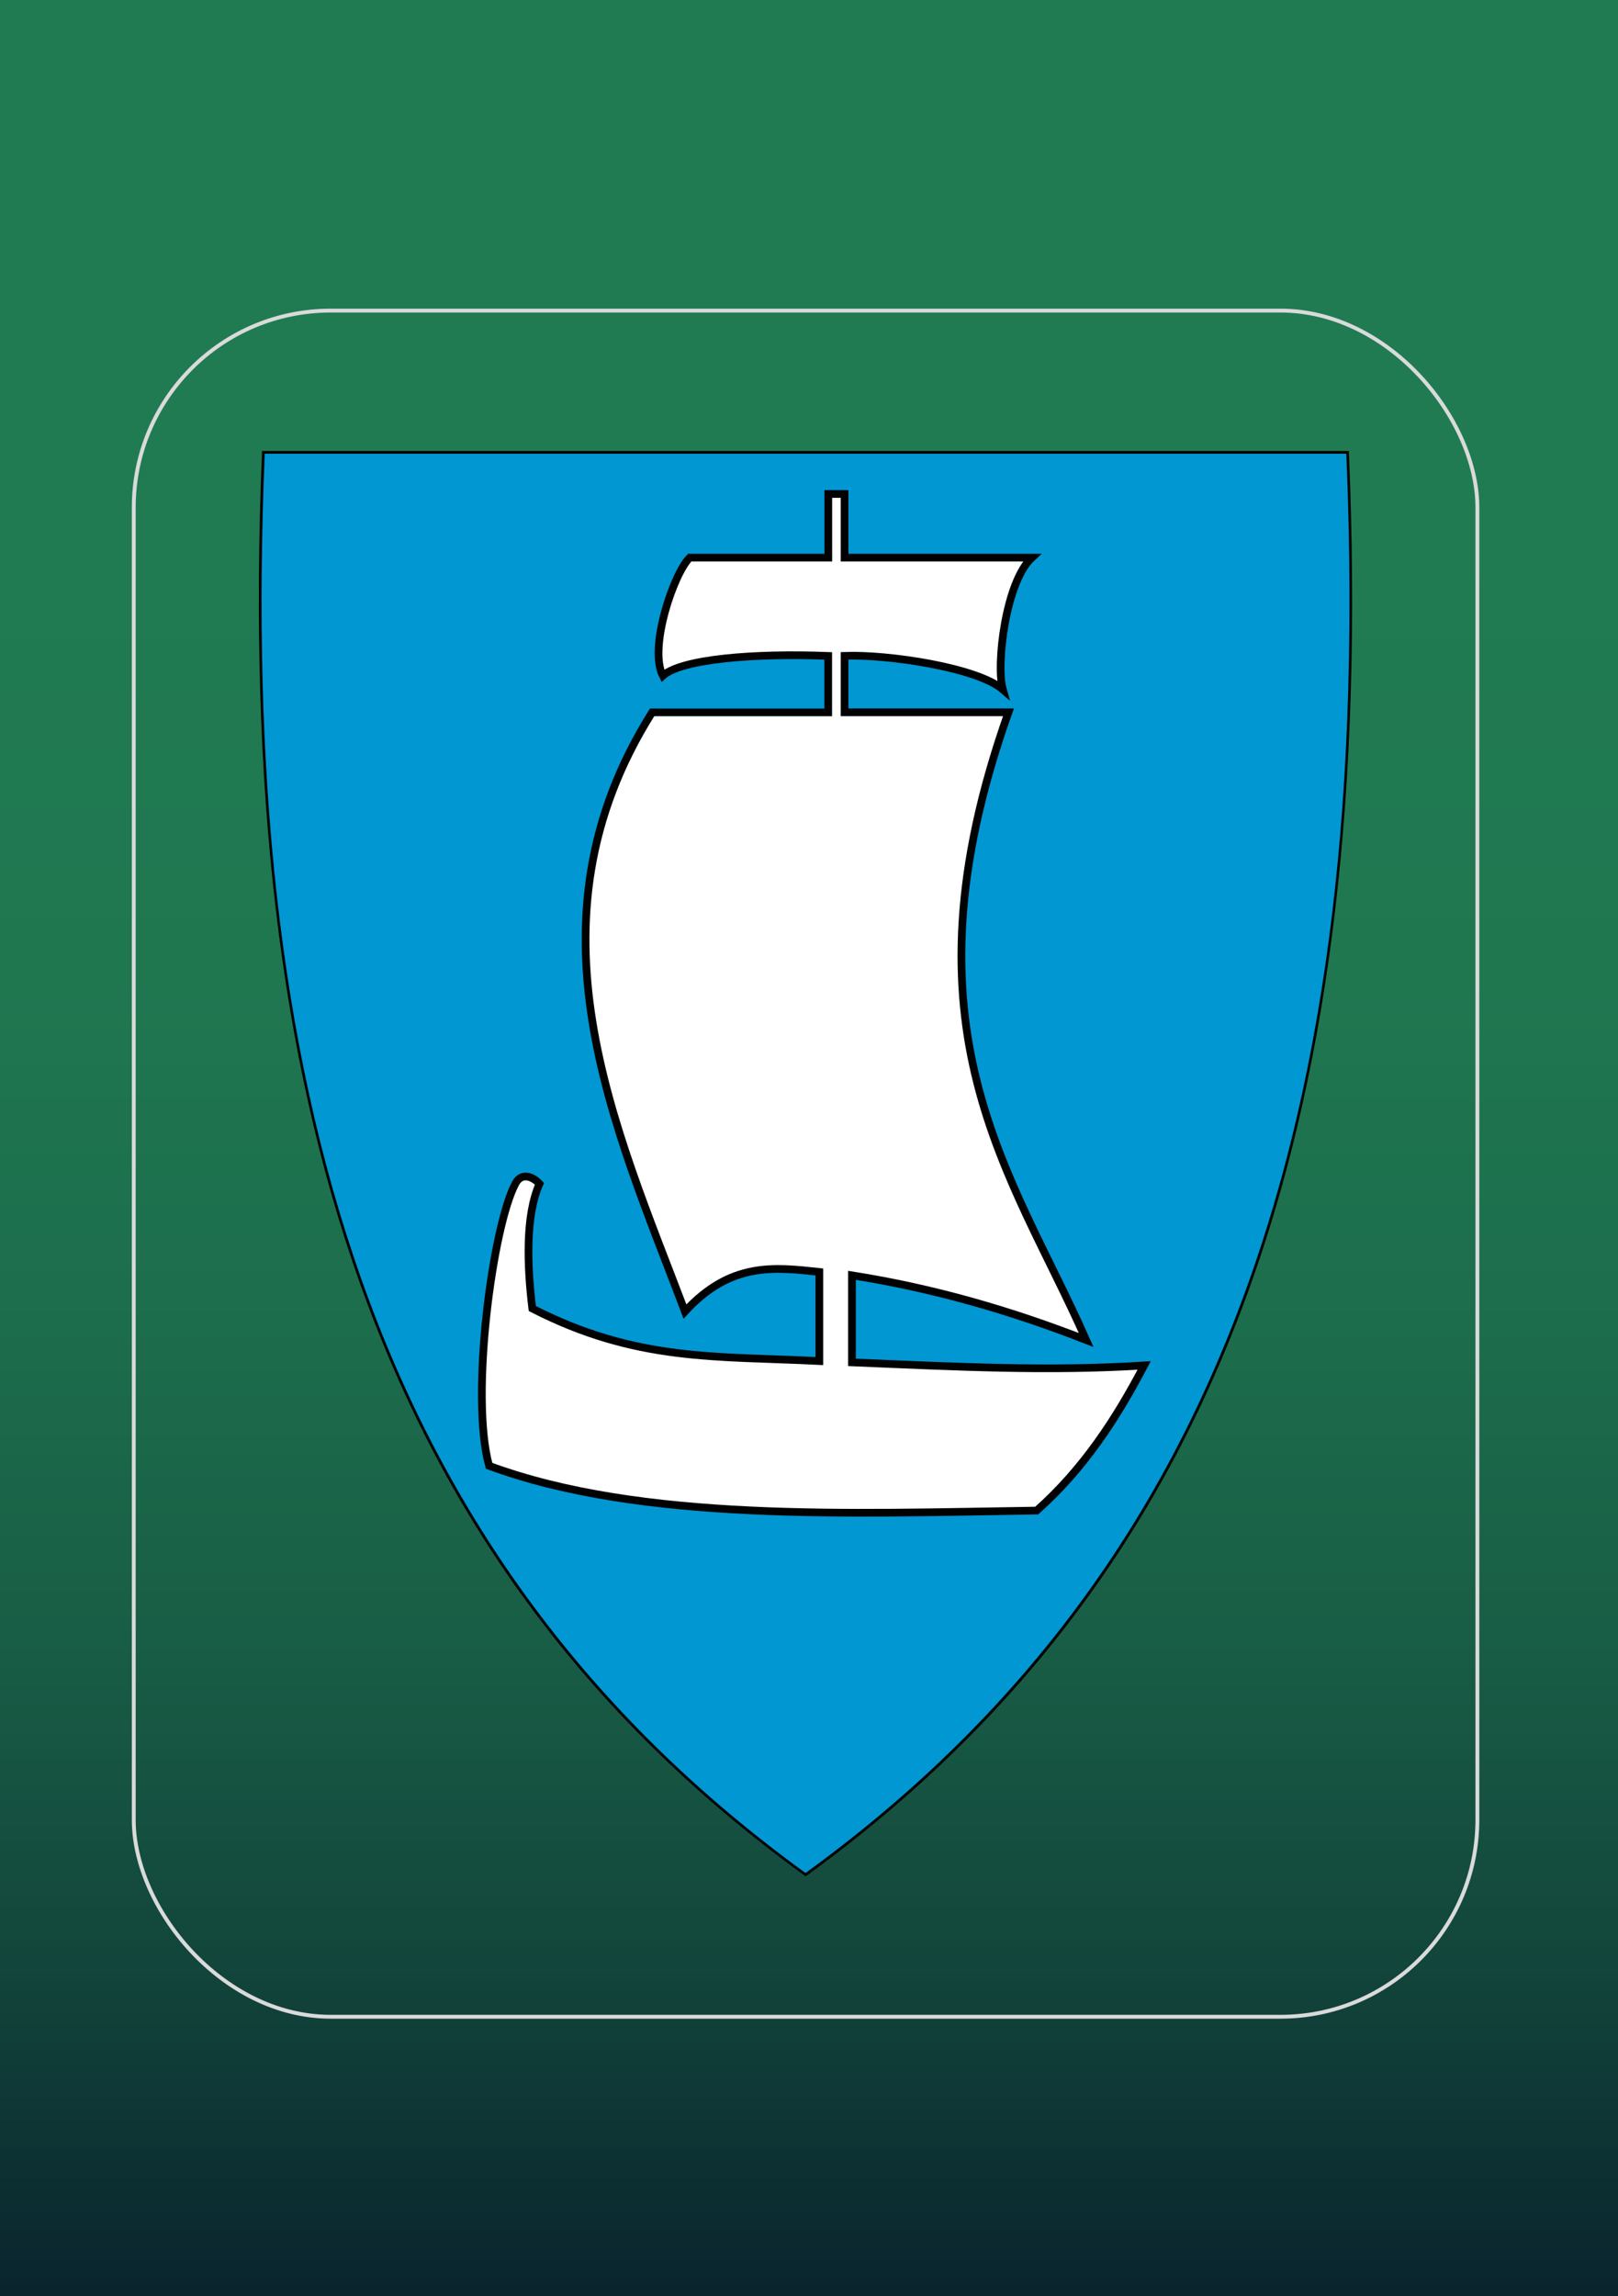 <?xml version="1.0" encoding="UTF-8"?>
<svg id="Laag_1" xmlns="http://www.w3.org/2000/svg" xmlns:xlink="http://www.w3.org/1999/xlink" viewBox="0 0 209.76 297.64">
  <rect x="0" y="0" width="209.76" height="297.64" fill="#808080" stroke="none"/>
  <defs>
    <style>
      .cls-1 {
        fill: #010101;
      }

      .cls-2 {
        fill: #0097d3;
      }

      .cls-3 {
        fill: #fff;
        fill-rule: evenodd;
        stroke: #010101;
      }

      .cls-4 {
        fill: url(#Naamloos_verloop_2);
      }

      .cls-5 {
        fill: none;
        stroke: #dadada;
        stroke-miterlimit: 10;
        stroke-width: .5px;
      }
    </style>
    <linearGradient id="Naamloos_verloop_2" data-name="Naamloos verloop 2" x1="104.44" y1="-2.23" x2="104.44" y2="303.91" gradientUnits="userSpaceOnUse">
      <stop offset=".23" stop-color="#207b52"/>
      <stop offset=".42" stop-color="#1f7750"/>
      <stop offset=".57" stop-color="#1c6d4c"/>
      <stop offset=".71" stop-color="#185c45"/>
      <stop offset=".84" stop-color="#12453b"/>
      <stop offset=".97" stop-color="#0a262e"/>
      <stop offset="1" stop-color="#081e2b"/>
    </linearGradient>
  </defs>
  <rect class="cls-4" x="-4.7" y="-2.23" width="218.27" height="306.14"/>
  <rect class="cls-5" x="17.34" y="40.26" width="174.19" height="221.15" rx="25.53" ry="25.53"/>
  <g>
    <path id="path4148" class="cls-2" d="M104.46,243.08c27.5-19.95,46.36-45.16,57.64-77.03,10.23-28.9,14.33-63.93,12.55-107.08v-.17H34.07v.17c-1.79,43.15,2.32,78.17,12.54,107.08,11.28,31.88,30.13,57.08,57.64,77.03l.1.07.1-.07h0Z"/>
    <path id="path10" class="cls-1" d="M34.32,58.82c-3.36,81.21,13.42,142.83,70.11,183.96,31.26-22.68,50.39-51.59,60.69-86.59.77-2.62,1.5-5.28,2.17-7.97,4.24-16.91,6.58-35.16,7.36-54.75.44-11.12.39-22.68-.11-34.66H34.32M33.98,58.46h140.9v.34c1.8,43.17-2.31,78.22-12.54,107.14-11.29,31.92-30.16,57.14-57.7,77.12l-.21.15-.21-.15c-27.53-19.98-46.41-45.2-57.7-77.12-10.23-28.92-14.34-63.97-12.56-107.14v-.34h.01,0Z"/>
    <path id="path3947" class="cls-3" d="M89.43,72.28h17.95v-8.25h2.11v8.25h24.28c-3.39,3.14-4.67,13.89-3.76,17.09-3.28-2.83-14.86-4.58-20.52-4.36v7.32h21.25c-14.65,41.28.47,59.62,10.07,81.36-9.71-3.79-19.7-6.7-30.36-8.38v11.28c13.64.57,25.44,1.18,37.88.4-3.61,6.89-7.84,13.4-13.93,18.81-24.37.36-51.21,1.5-70.99-5.8-2.51-9.01.48-31.17,3.43-36.62.74-1.37,2.12-.98,3.1.06-1.84,4.13-1.6,10.68-.93,16.17,13.48,6.9,23.72,6.14,37.21,6.81v-11.55c-5.77-.61-11.46-1.36-17.42,5.13-9.1-24.04-21.48-50.32-4.26-77.66h22.83v-7.32c-9.56-.37-19,.39-21.44,2.57-1.88-3.66,1.45-13.32,3.49-15.31h0Z"/>
  </g>
</svg>